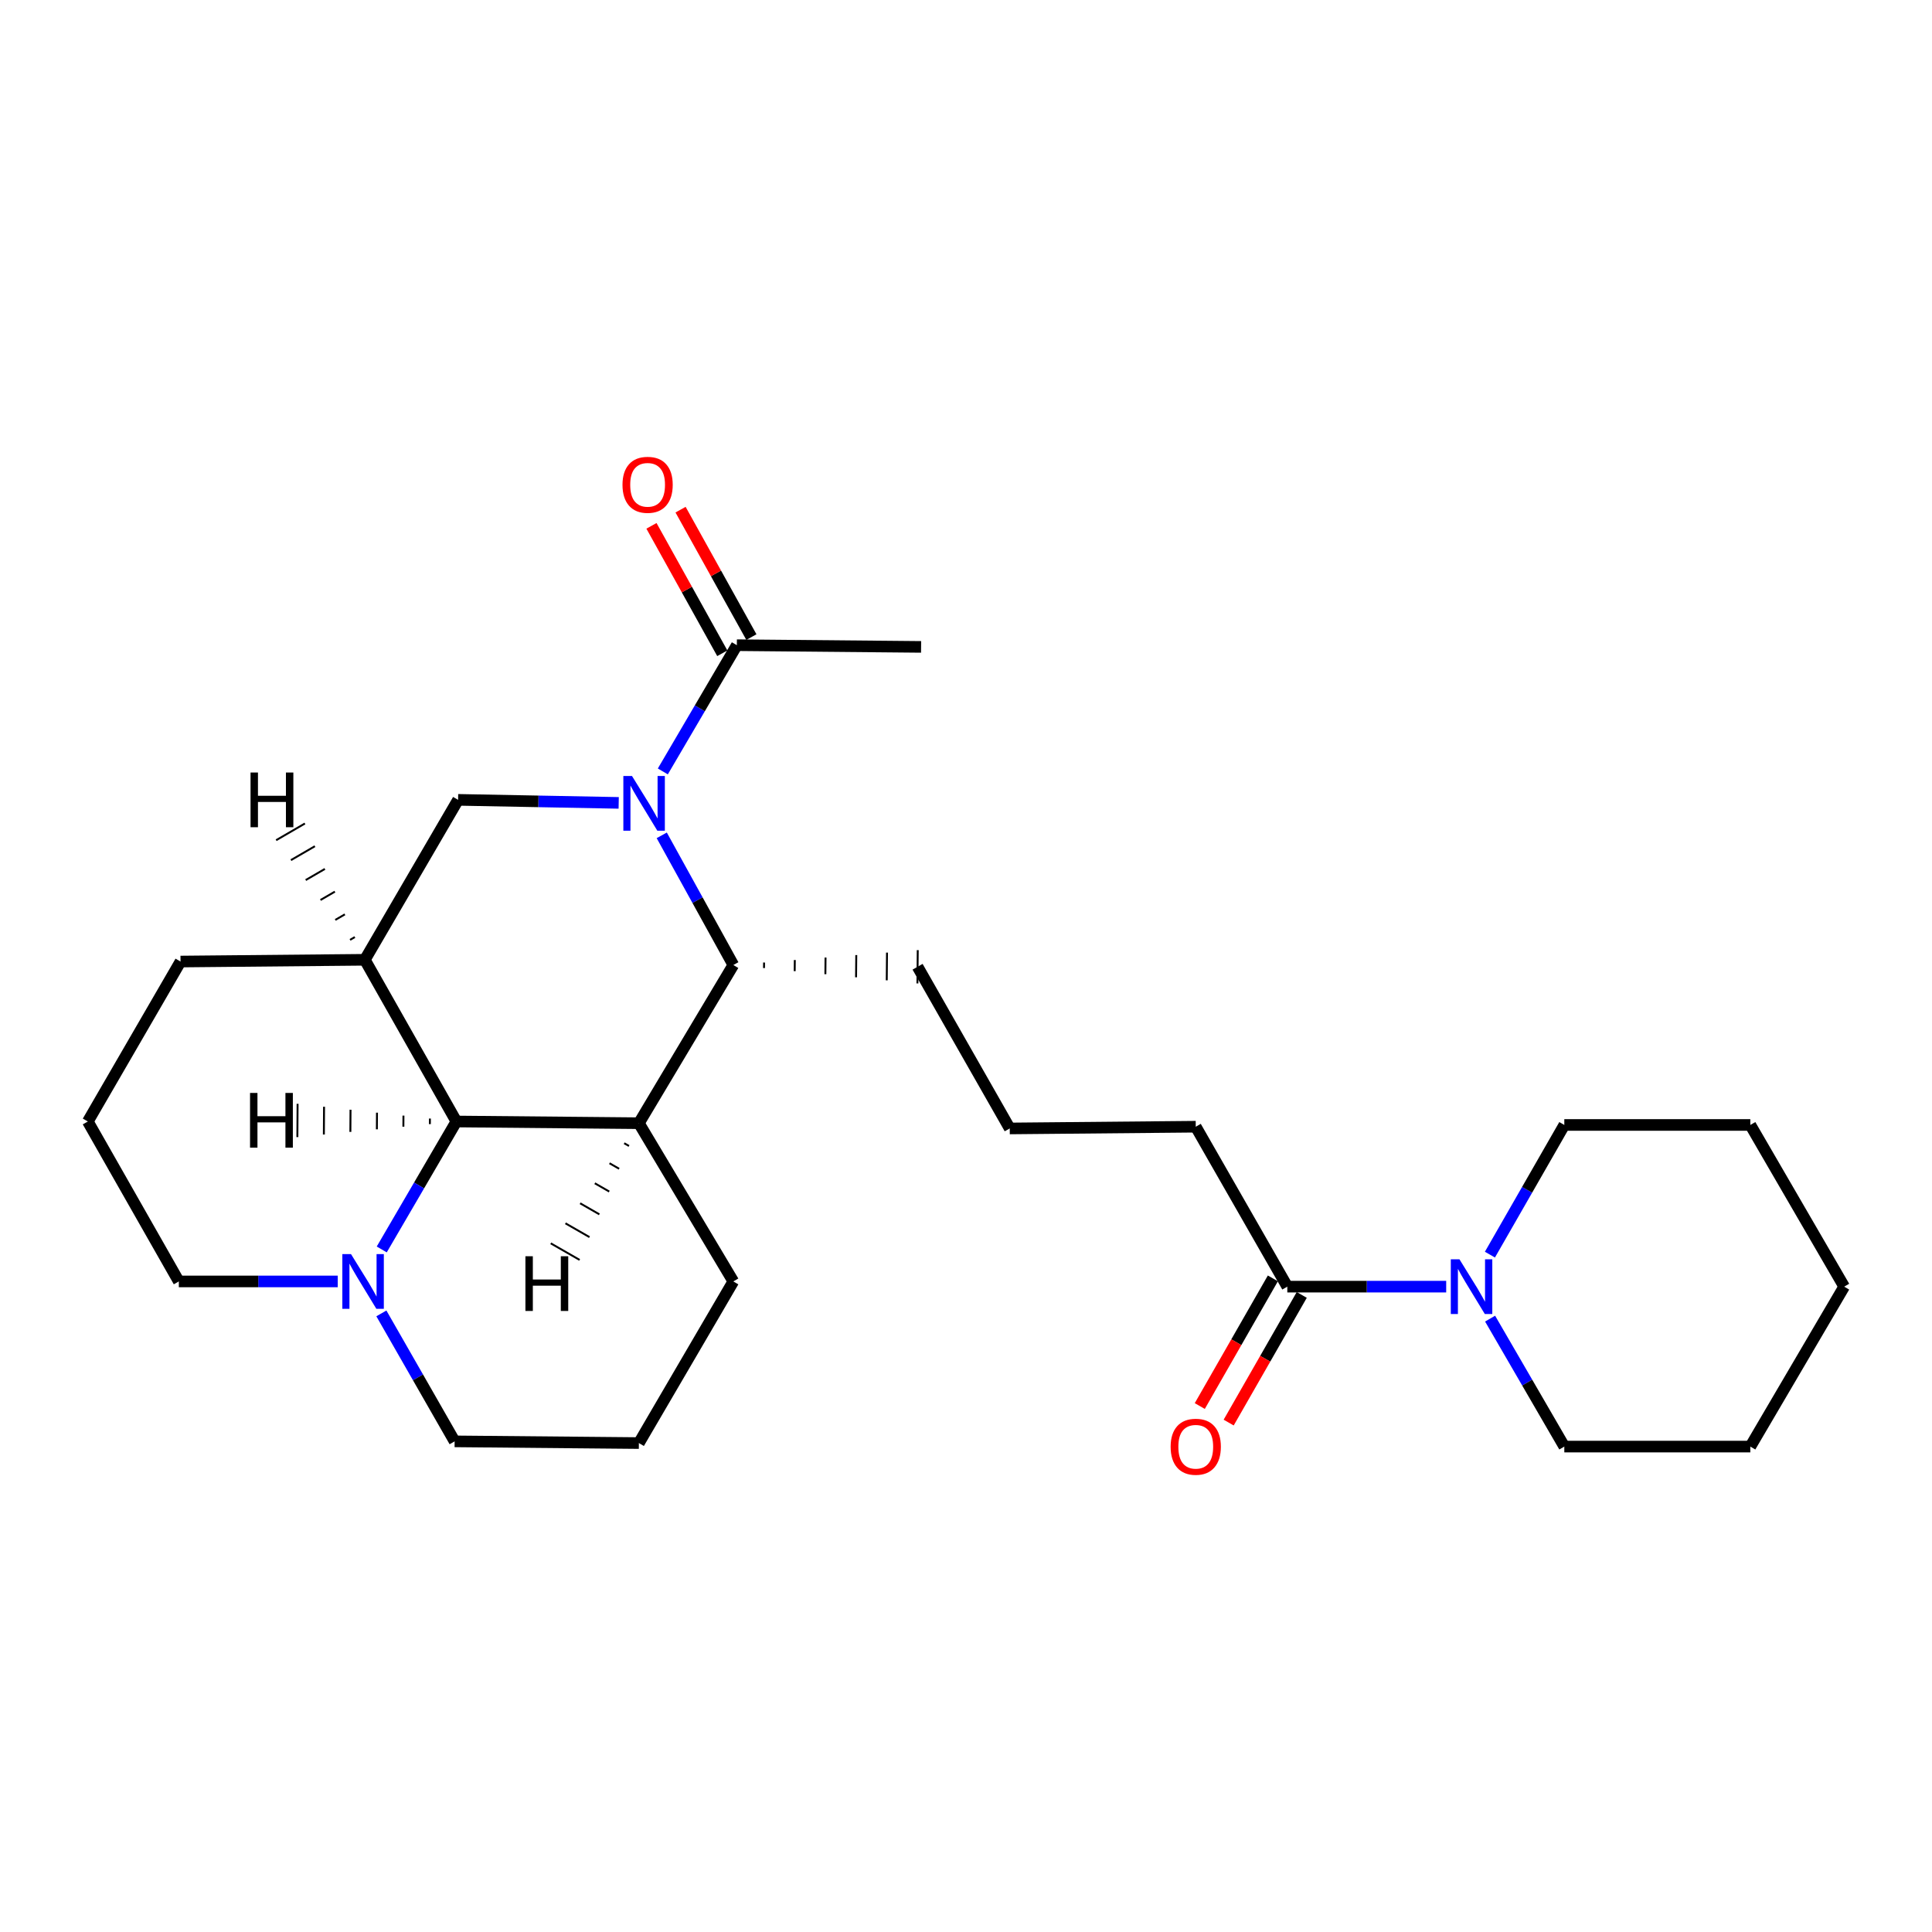 <?xml version='1.0' encoding='iso-8859-1'?>
<svg version='1.1' baseProfile='full'
              xmlns='http://www.w3.org/2000/svg'
                      xmlns:rdkit='http://www.rdkit.org/xml'
                      xmlns:xlink='http://www.w3.org/1999/xlink'
                  xml:space='preserve'
width='1000px' height='1000px' viewBox='0 0 1000 1000'>
<!-- END OF HEADER -->
<rect style='opacity:1.0;fill:#FFFFFF;stroke:none' width='1000' height='1000' x='0' y='0'> </rect>
<path class='bond-1' d='M 342.519,432.37 L 361.044,465.927' style='fill:none;fill-rule:evenodd;stroke:#0000FF;stroke-width:6px;stroke-linecap:butt;stroke-linejoin:miter;stroke-opacity:1' />
<path class='bond-1' d='M 361.044,465.927 L 379.57,499.484' style='fill:none;fill-rule:evenodd;stroke:#000000;stroke-width:6px;stroke-linecap:butt;stroke-linejoin:miter;stroke-opacity:1' />
<path class='bond-4' d='M 320.235,415.573 L 278.669,414.788' style='fill:none;fill-rule:evenodd;stroke:#0000FF;stroke-width:6px;stroke-linecap:butt;stroke-linejoin:miter;stroke-opacity:1' />
<path class='bond-4' d='M 278.669,414.788 L 237.104,414.003' style='fill:none;fill-rule:evenodd;stroke:#000000;stroke-width:6px;stroke-linecap:butt;stroke-linejoin:miter;stroke-opacity:1' />
<path class='bond-5' d='M 343.077,399.289 L 362.233,366.619' style='fill:none;fill-rule:evenodd;stroke:#0000FF;stroke-width:6px;stroke-linecap:butt;stroke-linejoin:miter;stroke-opacity:1' />
<path class='bond-5' d='M 362.233,366.619 L 381.388,333.949' style='fill:none;fill-rule:evenodd;stroke:#000000;stroke-width:6px;stroke-linecap:butt;stroke-linejoin:miter;stroke-opacity:1' />
<path class='bond-0' d='M 330.683,581.366 L 379.57,499.484' style='fill:none;fill-rule:evenodd;stroke:#000000;stroke-width:6px;stroke-linecap:butt;stroke-linejoin:miter;stroke-opacity:1' />
<path class='bond-11' d='M 330.683,581.366 L 379.57,663.268' style='fill:none;fill-rule:evenodd;stroke:#000000;stroke-width:6px;stroke-linecap:butt;stroke-linejoin:miter;stroke-opacity:1' />
<path class='bond-26' d='M 330.683,581.366 L 236.223,580.486' style='fill:none;fill-rule:evenodd;stroke:#000000;stroke-width:6px;stroke-linecap:butt;stroke-linejoin:miter;stroke-opacity:1' />
<path class='bond-30' d='M 323.08,591.73 L 325.571,593.16' style='fill:none;fill-rule:evenodd;stroke:#000000;stroke-width:1.0px;stroke-linecap:butt;stroke-linejoin:miter;stroke-opacity:1' />
<path class='bond-30' d='M 315.477,602.094 L 320.459,604.953' style='fill:none;fill-rule:evenodd;stroke:#000000;stroke-width:1.0px;stroke-linecap:butt;stroke-linejoin:miter;stroke-opacity:1' />
<path class='bond-30' d='M 307.874,612.458 L 315.346,616.746' style='fill:none;fill-rule:evenodd;stroke:#000000;stroke-width:1.0px;stroke-linecap:butt;stroke-linejoin:miter;stroke-opacity:1' />
<path class='bond-30' d='M 300.271,622.821 L 310.234,628.539' style='fill:none;fill-rule:evenodd;stroke:#000000;stroke-width:1.0px;stroke-linecap:butt;stroke-linejoin:miter;stroke-opacity:1' />
<path class='bond-30' d='M 292.668,633.185 L 305.121,640.332' style='fill:none;fill-rule:evenodd;stroke:#000000;stroke-width:1.0px;stroke-linecap:butt;stroke-linejoin:miter;stroke-opacity:1' />
<path class='bond-30' d='M 285.065,643.549 L 300.009,652.125' style='fill:none;fill-rule:evenodd;stroke:#000000;stroke-width:1.0px;stroke-linecap:butt;stroke-linejoin:miter;stroke-opacity:1' />
<path class='bond-13' d='M 395.451,501.071 L 395.478,498.2' style='fill:none;fill-rule:evenodd;stroke:#000000;stroke-width:1.0px;stroke-linecap:butt;stroke-linejoin:miter;stroke-opacity:1' />
<path class='bond-13' d='M 411.332,502.659 L 411.387,496.916' style='fill:none;fill-rule:evenodd;stroke:#000000;stroke-width:1.0px;stroke-linecap:butt;stroke-linejoin:miter;stroke-opacity:1' />
<path class='bond-13' d='M 427.213,504.246 L 427.296,495.631' style='fill:none;fill-rule:evenodd;stroke:#000000;stroke-width:1.0px;stroke-linecap:butt;stroke-linejoin:miter;stroke-opacity:1' />
<path class='bond-13' d='M 443.095,505.834 L 443.204,494.347' style='fill:none;fill-rule:evenodd;stroke:#000000;stroke-width:1.0px;stroke-linecap:butt;stroke-linejoin:miter;stroke-opacity:1' />
<path class='bond-13' d='M 458.976,507.421 L 459.113,493.063' style='fill:none;fill-rule:evenodd;stroke:#000000;stroke-width:1.0px;stroke-linecap:butt;stroke-linejoin:miter;stroke-opacity:1' />
<path class='bond-13' d='M 474.857,509.008 L 475.022,491.779' style='fill:none;fill-rule:evenodd;stroke:#000000;stroke-width:1.0px;stroke-linecap:butt;stroke-linejoin:miter;stroke-opacity:1' />
<path class='bond-2' d='M 236.223,580.486 L 188.84,496.785' style='fill:none;fill-rule:evenodd;stroke:#000000;stroke-width:6px;stroke-linecap:butt;stroke-linejoin:miter;stroke-opacity:1' />
<path class='bond-6' d='M 236.223,580.486 L 216.906,613.599' style='fill:none;fill-rule:evenodd;stroke:#000000;stroke-width:6px;stroke-linecap:butt;stroke-linejoin:miter;stroke-opacity:1' />
<path class='bond-6' d='M 216.906,613.599 L 197.588,646.712' style='fill:none;fill-rule:evenodd;stroke:#0000FF;stroke-width:6px;stroke-linecap:butt;stroke-linejoin:miter;stroke-opacity:1' />
<path class='bond-31' d='M 222.524,578.961 L 222.505,581.833' style='fill:none;fill-rule:evenodd;stroke:#000000;stroke-width:1.0px;stroke-linecap:butt;stroke-linejoin:miter;stroke-opacity:1' />
<path class='bond-31' d='M 208.825,577.436 L 208.788,583.179' style='fill:none;fill-rule:evenodd;stroke:#000000;stroke-width:1.0px;stroke-linecap:butt;stroke-linejoin:miter;stroke-opacity:1' />
<path class='bond-31' d='M 195.126,575.911 L 195.071,584.526' style='fill:none;fill-rule:evenodd;stroke:#000000;stroke-width:1.0px;stroke-linecap:butt;stroke-linejoin:miter;stroke-opacity:1' />
<path class='bond-31' d='M 181.428,574.387 L 181.353,585.873' style='fill:none;fill-rule:evenodd;stroke:#000000;stroke-width:1.0px;stroke-linecap:butt;stroke-linejoin:miter;stroke-opacity:1' />
<path class='bond-31' d='M 167.729,572.862 L 167.636,587.22' style='fill:none;fill-rule:evenodd;stroke:#000000;stroke-width:1.0px;stroke-linecap:butt;stroke-linejoin:miter;stroke-opacity:1' />
<path class='bond-31' d='M 154.03,571.337 L 153.918,588.567' style='fill:none;fill-rule:evenodd;stroke:#000000;stroke-width:1.0px;stroke-linecap:butt;stroke-linejoin:miter;stroke-opacity:1' />
<path class='bond-3' d='M 188.84,496.785 L 237.104,414.003' style='fill:none;fill-rule:evenodd;stroke:#000000;stroke-width:6px;stroke-linecap:butt;stroke-linejoin:miter;stroke-opacity:1' />
<path class='bond-12' d='M 188.84,496.785 L 93.441,497.694' style='fill:none;fill-rule:evenodd;stroke:#000000;stroke-width:6px;stroke-linecap:butt;stroke-linejoin:miter;stroke-opacity:1' />
<path class='bond-32' d='M 183.67,485.027 L 181.187,486.469' style='fill:none;fill-rule:evenodd;stroke:#000000;stroke-width:1.0px;stroke-linecap:butt;stroke-linejoin:miter;stroke-opacity:1' />
<path class='bond-32' d='M 178.501,473.269 L 173.534,476.154' style='fill:none;fill-rule:evenodd;stroke:#000000;stroke-width:1.0px;stroke-linecap:butt;stroke-linejoin:miter;stroke-opacity:1' />
<path class='bond-32' d='M 173.332,461.511 L 165.882,465.839' style='fill:none;fill-rule:evenodd;stroke:#000000;stroke-width:1.0px;stroke-linecap:butt;stroke-linejoin:miter;stroke-opacity:1' />
<path class='bond-32' d='M 168.162,449.753 L 158.229,455.523' style='fill:none;fill-rule:evenodd;stroke:#000000;stroke-width:1.0px;stroke-linecap:butt;stroke-linejoin:miter;stroke-opacity:1' />
<path class='bond-32' d='M 162.993,437.996 L 150.577,445.208' style='fill:none;fill-rule:evenodd;stroke:#000000;stroke-width:1.0px;stroke-linecap:butt;stroke-linejoin:miter;stroke-opacity:1' />
<path class='bond-32' d='M 157.823,426.238 L 142.924,434.892' style='fill:none;fill-rule:evenodd;stroke:#000000;stroke-width:1.0px;stroke-linecap:butt;stroke-linejoin:miter;stroke-opacity:1' />
<path class='bond-9' d='M 388.919,329.763 L 370.588,296.783' style='fill:none;fill-rule:evenodd;stroke:#000000;stroke-width:6px;stroke-linecap:butt;stroke-linejoin:miter;stroke-opacity:1' />
<path class='bond-9' d='M 370.588,296.783 L 352.257,263.802' style='fill:none;fill-rule:evenodd;stroke:#FF0000;stroke-width:6px;stroke-linecap:butt;stroke-linejoin:miter;stroke-opacity:1' />
<path class='bond-9' d='M 373.858,338.134 L 355.527,305.153' style='fill:none;fill-rule:evenodd;stroke:#000000;stroke-width:6px;stroke-linecap:butt;stroke-linejoin:miter;stroke-opacity:1' />
<path class='bond-9' d='M 355.527,305.153 L 337.196,272.173' style='fill:none;fill-rule:evenodd;stroke:#FF0000;stroke-width:6px;stroke-linecap:butt;stroke-linejoin:miter;stroke-opacity:1' />
<path class='bond-19' d='M 381.388,333.949 L 476.758,334.829' style='fill:none;fill-rule:evenodd;stroke:#000000;stroke-width:6px;stroke-linecap:butt;stroke-linejoin:miter;stroke-opacity:1' />
<path class='bond-15' d='M 197.4,679.812 L 216.357,712.931' style='fill:none;fill-rule:evenodd;stroke:#0000FF;stroke-width:6px;stroke-linecap:butt;stroke-linejoin:miter;stroke-opacity:1' />
<path class='bond-15' d='M 216.357,712.931 L 235.314,746.05' style='fill:none;fill-rule:evenodd;stroke:#000000;stroke-width:6px;stroke-linecap:butt;stroke-linejoin:miter;stroke-opacity:1' />
<path class='bond-28' d='M 174.806,663.268 L 133.683,663.268' style='fill:none;fill-rule:evenodd;stroke:#0000FF;stroke-width:6px;stroke-linecap:butt;stroke-linejoin:miter;stroke-opacity:1' />
<path class='bond-28' d='M 133.683,663.268 L 92.56,663.268' style='fill:none;fill-rule:evenodd;stroke:#000000;stroke-width:6px;stroke-linecap:butt;stroke-linejoin:miter;stroke-opacity:1' />
<path class='bond-7' d='M 748.547,665.967 L 707.429,665.967' style='fill:none;fill-rule:evenodd;stroke:#0000FF;stroke-width:6px;stroke-linecap:butt;stroke-linejoin:miter;stroke-opacity:1' />
<path class='bond-7' d='M 707.429,665.967 L 666.311,665.967' style='fill:none;fill-rule:evenodd;stroke:#000000;stroke-width:6px;stroke-linecap:butt;stroke-linejoin:miter;stroke-opacity:1' />
<path class='bond-17' d='M 771.272,682.52 L 790.479,715.635' style='fill:none;fill-rule:evenodd;stroke:#0000FF;stroke-width:6px;stroke-linecap:butt;stroke-linejoin:miter;stroke-opacity:1' />
<path class='bond-17' d='M 790.479,715.635 L 809.686,748.749' style='fill:none;fill-rule:evenodd;stroke:#000000;stroke-width:6px;stroke-linecap:butt;stroke-linejoin:miter;stroke-opacity:1' />
<path class='bond-18' d='M 771.179,649.395 L 790.433,615.835' style='fill:none;fill-rule:evenodd;stroke:#0000FF;stroke-width:6px;stroke-linecap:butt;stroke-linejoin:miter;stroke-opacity:1' />
<path class='bond-18' d='M 790.433,615.835 L 809.686,582.276' style='fill:none;fill-rule:evenodd;stroke:#000000;stroke-width:6px;stroke-linecap:butt;stroke-linejoin:miter;stroke-opacity:1' />
<path class='bond-8' d='M 666.311,665.967 L 618.918,583.185' style='fill:none;fill-rule:evenodd;stroke:#000000;stroke-width:6px;stroke-linecap:butt;stroke-linejoin:miter;stroke-opacity:1' />
<path class='bond-10' d='M 658.834,661.687 L 639.92,694.726' style='fill:none;fill-rule:evenodd;stroke:#000000;stroke-width:6px;stroke-linecap:butt;stroke-linejoin:miter;stroke-opacity:1' />
<path class='bond-10' d='M 639.92,694.726 L 621.005,727.764' style='fill:none;fill-rule:evenodd;stroke:#FF0000;stroke-width:6px;stroke-linecap:butt;stroke-linejoin:miter;stroke-opacity:1' />
<path class='bond-10' d='M 673.787,670.248 L 654.873,703.286' style='fill:none;fill-rule:evenodd;stroke:#000000;stroke-width:6px;stroke-linecap:butt;stroke-linejoin:miter;stroke-opacity:1' />
<path class='bond-10' d='M 654.873,703.286 L 635.958,736.325' style='fill:none;fill-rule:evenodd;stroke:#FF0000;stroke-width:6px;stroke-linecap:butt;stroke-linejoin:miter;stroke-opacity:1' />
<path class='bond-21' d='M 379.57,663.268 L 330.683,746.931' style='fill:none;fill-rule:evenodd;stroke:#000000;stroke-width:6px;stroke-linecap:butt;stroke-linejoin:miter;stroke-opacity:1' />
<path class='bond-22' d='M 93.441,497.694 L 45.455,580.486' style='fill:none;fill-rule:evenodd;stroke:#000000;stroke-width:6px;stroke-linecap:butt;stroke-linejoin:miter;stroke-opacity:1' />
<path class='bond-20' d='M 474.939,500.393 L 522.639,584.085' style='fill:none;fill-rule:evenodd;stroke:#000000;stroke-width:6px;stroke-linecap:butt;stroke-linejoin:miter;stroke-opacity:1' />
<path class='bond-14' d='M 92.56,663.268 L 45.455,580.486' style='fill:none;fill-rule:evenodd;stroke:#000000;stroke-width:6px;stroke-linecap:butt;stroke-linejoin:miter;stroke-opacity:1' />
<path class='bond-27' d='M 235.314,746.05 L 330.683,746.931' style='fill:none;fill-rule:evenodd;stroke:#000000;stroke-width:6px;stroke-linecap:butt;stroke-linejoin:miter;stroke-opacity:1' />
<path class='bond-16' d='M 618.918,583.185 L 522.639,584.085' style='fill:none;fill-rule:evenodd;stroke:#000000;stroke-width:6px;stroke-linecap:butt;stroke-linejoin:miter;stroke-opacity:1' />
<path class='bond-24' d='M 809.686,748.749 L 905.966,748.749' style='fill:none;fill-rule:evenodd;stroke:#000000;stroke-width:6px;stroke-linecap:butt;stroke-linejoin:miter;stroke-opacity:1' />
<path class='bond-23' d='M 809.686,582.276 L 905.966,582.276' style='fill:none;fill-rule:evenodd;stroke:#000000;stroke-width:6px;stroke-linecap:butt;stroke-linejoin:miter;stroke-opacity:1' />
<path class='bond-25' d='M 905.966,582.276 L 954.545,665.967' style='fill:none;fill-rule:evenodd;stroke:#000000;stroke-width:6px;stroke-linecap:butt;stroke-linejoin:miter;stroke-opacity:1' />
<path class='bond-29' d='M 905.966,748.749 L 954.545,665.967' style='fill:none;fill-rule:evenodd;stroke:#000000;stroke-width:6px;stroke-linecap:butt;stroke-linejoin:miter;stroke-opacity:1' />
<path  class='atom-0' d='M 327.123 401.661
L 336.403 416.661
Q 337.323 418.141, 338.803 420.821
Q 340.283 423.501, 340.363 423.661
L 340.363 401.661
L 344.123 401.661
L 344.123 429.981
L 340.243 429.981
L 330.283 413.581
Q 329.123 411.661, 327.883 409.461
Q 326.683 407.261, 326.323 406.581
L 326.323 429.981
L 322.643 429.981
L 322.643 401.661
L 327.123 401.661
' fill='#0000FF'/>
<path  class='atom-7' d='M 181.67 649.108
L 190.95 664.108
Q 191.87 665.588, 193.35 668.268
Q 194.83 670.948, 194.91 671.108
L 194.91 649.108
L 198.67 649.108
L 198.67 677.428
L 194.79 677.428
L 184.83 661.028
Q 183.67 659.108, 182.43 656.908
Q 181.23 654.708, 180.87 654.028
L 180.87 677.428
L 177.19 677.428
L 177.19 649.108
L 181.67 649.108
' fill='#0000FF'/>
<path  class='atom-8' d='M 755.411 651.807
L 764.691 666.807
Q 765.611 668.287, 767.091 670.967
Q 768.571 673.647, 768.651 673.807
L 768.651 651.807
L 772.411 651.807
L 772.411 680.127
L 768.531 680.127
L 758.571 663.727
Q 757.411 661.807, 756.171 659.607
Q 754.971 657.407, 754.611 656.727
L 754.611 680.127
L 750.931 680.127
L 750.931 651.807
L 755.411 651.807
' fill='#0000FF'/>
<path  class='atom-10' d='M 322.202 250.931
Q 322.202 244.131, 325.562 240.331
Q 328.922 236.531, 335.202 236.531
Q 341.482 236.531, 344.842 240.331
Q 348.202 244.131, 348.202 250.931
Q 348.202 257.811, 344.802 261.731
Q 341.402 265.611, 335.202 265.611
Q 328.962 265.611, 325.562 261.731
Q 322.202 257.851, 322.202 250.931
M 335.202 262.411
Q 339.522 262.411, 341.842 259.531
Q 344.202 256.611, 344.202 250.931
Q 344.202 245.371, 341.842 242.571
Q 339.522 239.731, 335.202 239.731
Q 330.882 239.731, 328.522 242.531
Q 326.202 245.331, 326.202 250.931
Q 326.202 256.651, 328.522 259.531
Q 330.882 262.411, 335.202 262.411
' fill='#FF0000'/>
<path  class='atom-11' d='M 605.918 748.829
Q 605.918 742.029, 609.278 738.229
Q 612.638 734.429, 618.918 734.429
Q 625.198 734.429, 628.558 738.229
Q 631.918 742.029, 631.918 748.829
Q 631.918 755.709, 628.518 759.629
Q 625.118 763.509, 618.918 763.509
Q 612.678 763.509, 609.278 759.629
Q 605.918 755.749, 605.918 748.829
M 618.918 760.309
Q 623.238 760.309, 625.558 757.429
Q 627.918 754.509, 627.918 748.829
Q 627.918 743.269, 625.558 740.469
Q 623.238 737.629, 618.918 737.629
Q 614.598 737.629, 612.238 740.429
Q 609.918 743.229, 609.918 748.829
Q 609.918 754.549, 612.238 757.429
Q 614.598 760.309, 618.918 760.309
' fill='#FF0000'/>
<path  class='atom-27' d='M 271.957 650.23
L 275.797 650.23
L 275.797 662.27
L 290.277 662.27
L 290.277 650.23
L 294.117 650.23
L 294.117 678.55
L 290.277 678.55
L 290.277 665.47
L 275.797 665.47
L 275.797 678.55
L 271.957 678.55
L 271.957 650.23
' fill='#000000'/>
<path  class='atom-28' d='M 129.421 565.704
L 133.261 565.704
L 133.261 577.744
L 147.741 577.744
L 147.741 565.704
L 151.581 565.704
L 151.581 594.024
L 147.741 594.024
L 147.741 580.944
L 133.261 580.944
L 133.261 594.024
L 129.421 594.024
L 129.421 565.704
' fill='#000000'/>
<path  class='atom-29' d='M 129.679 399.852
L 133.519 399.852
L 133.519 411.892
L 147.999 411.892
L 147.999 399.852
L 151.839 399.852
L 151.839 428.172
L 147.999 428.172
L 147.999 415.092
L 133.519 415.092
L 133.519 428.172
L 129.679 428.172
L 129.679 399.852
' fill='#000000'/>
</svg>

